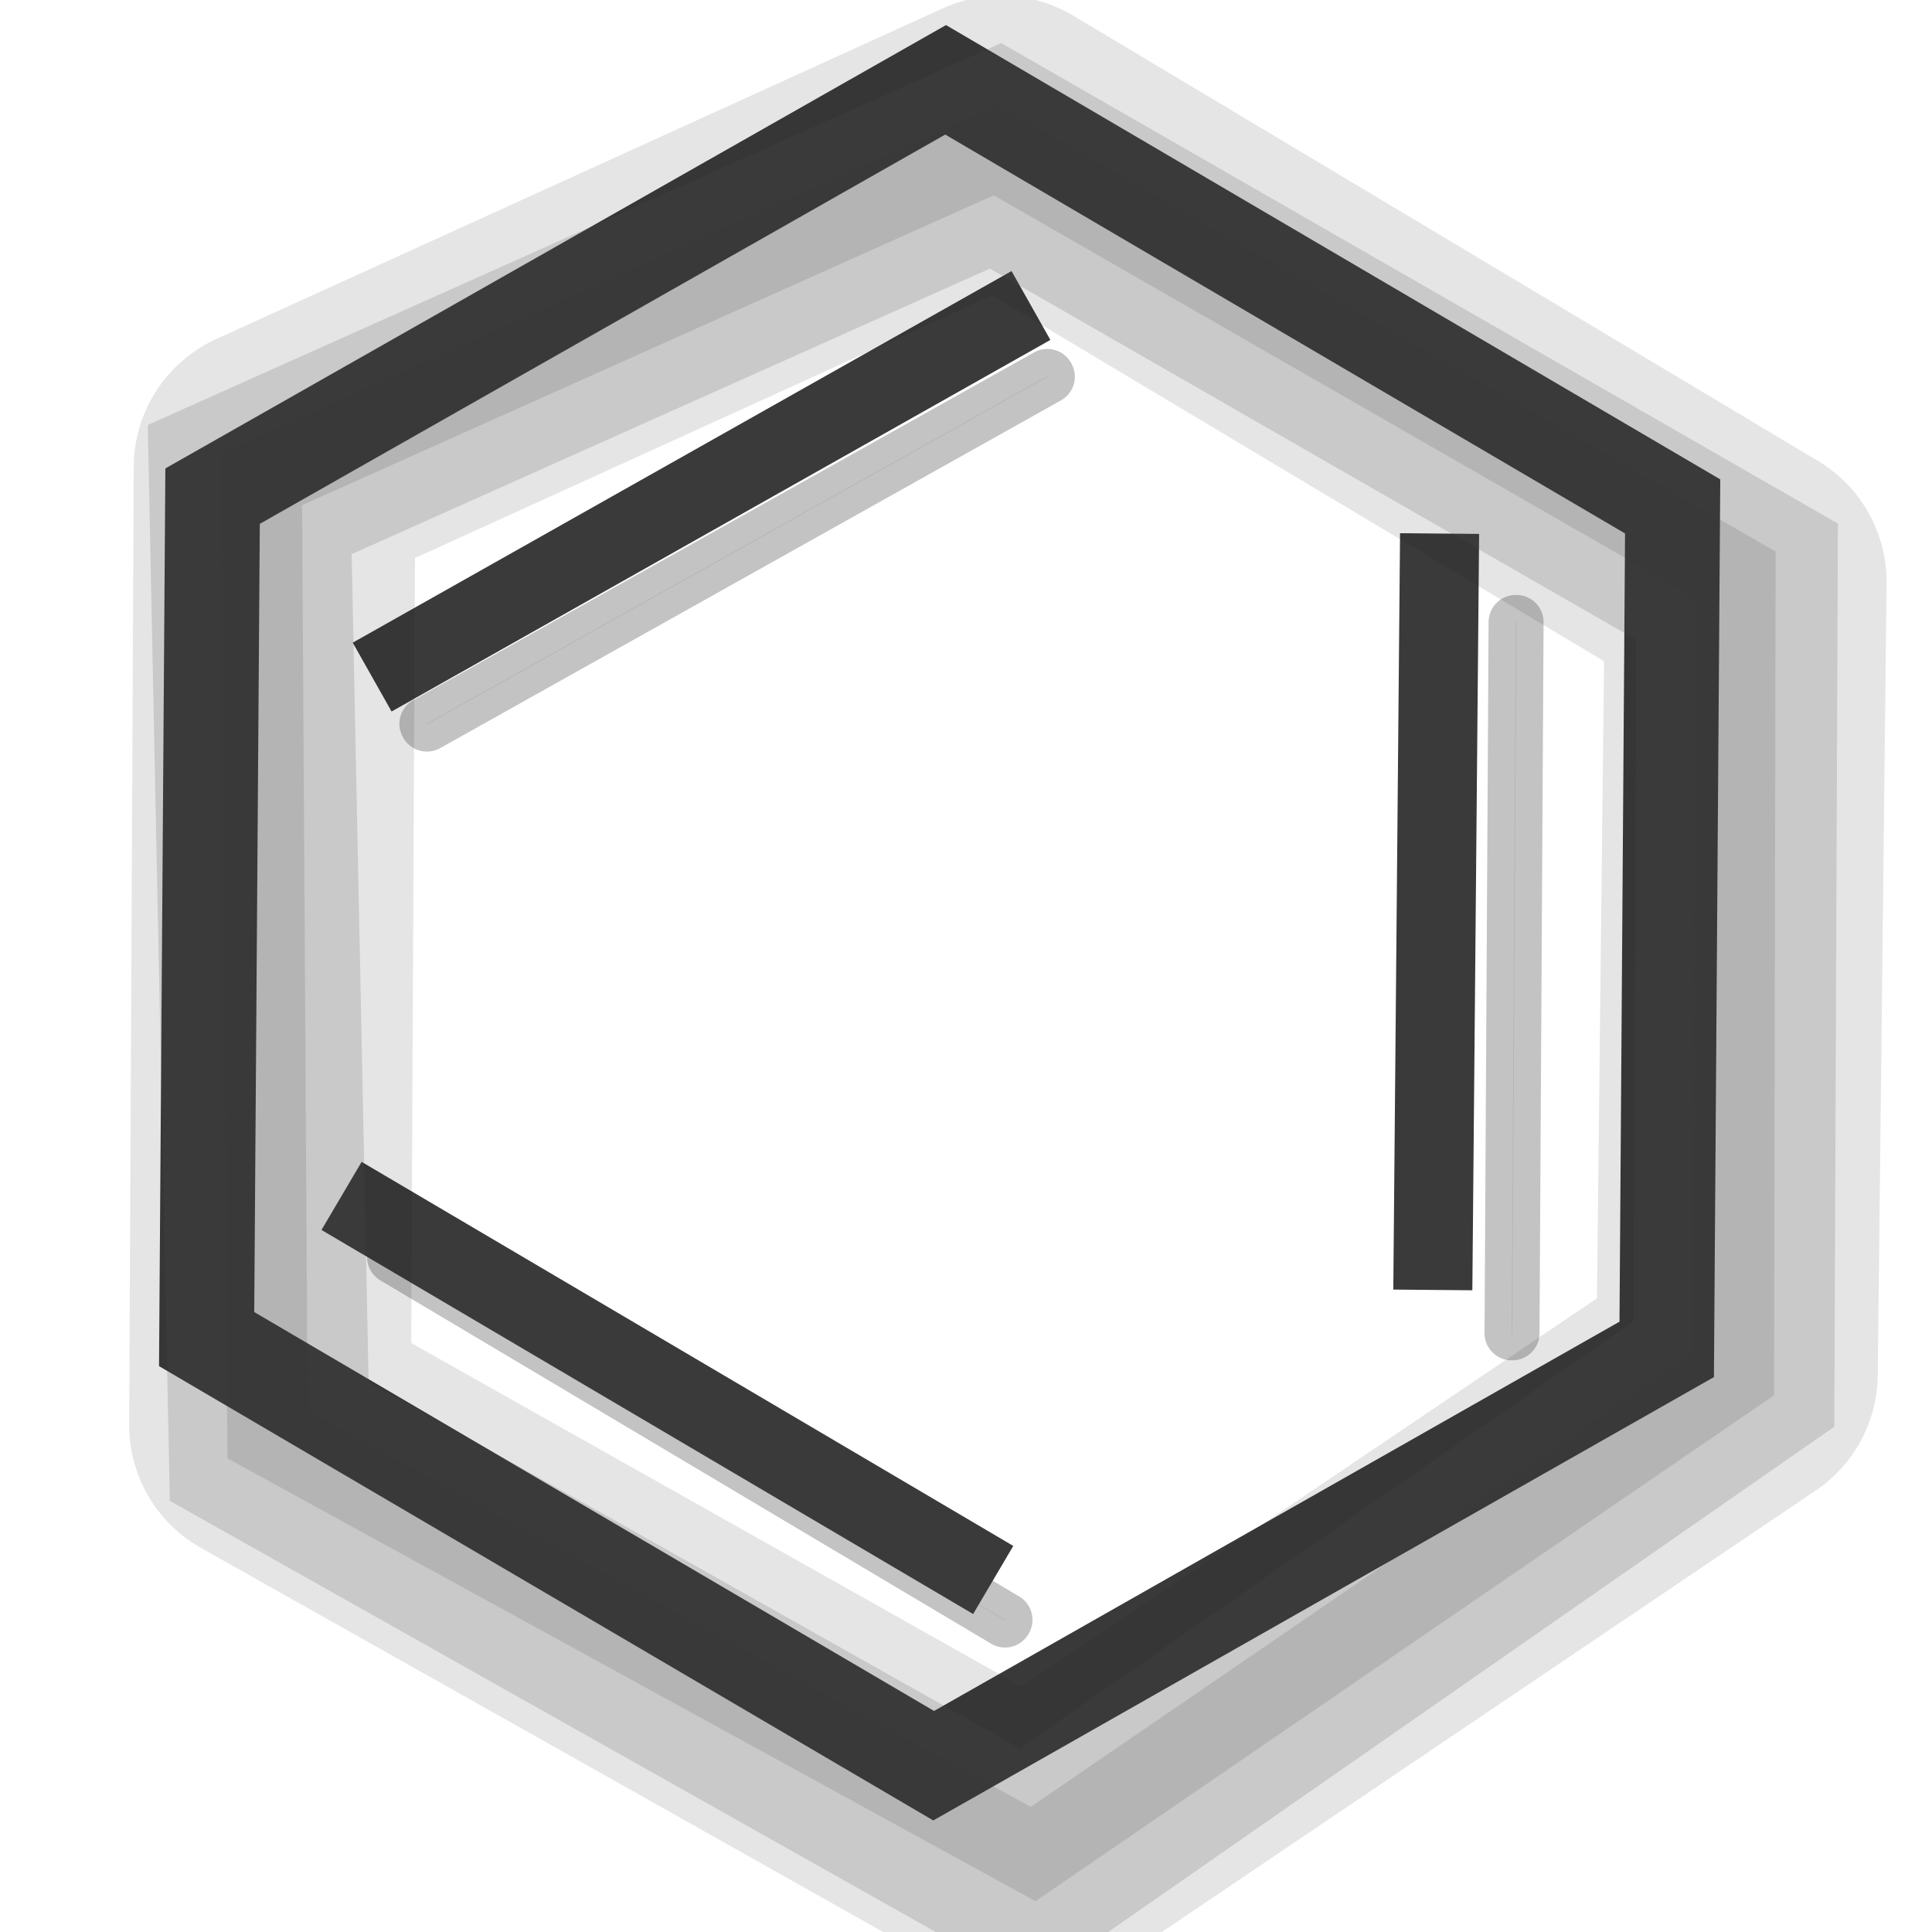 <?xml version="1.0" encoding="UTF-8" standalone="no"?>
<!-- Created with Inkscape (http://www.inkscape.org/) -->
<svg
   xmlns:dc="http://purl.org/dc/elements/1.1/"
   xmlns:cc="http://creativecommons.org/ns#"
   xmlns:rdf="http://www.w3.org/1999/02/22-rdf-syntax-ns#"
   xmlns:svg="http://www.w3.org/2000/svg"
   xmlns="http://www.w3.org/2000/svg"
   xmlns:sodipodi="http://sodipodi.sourceforge.net/DTD/sodipodi-0.dtd"
   xmlns:inkscape="http://www.inkscape.org/namespaces/inkscape"
   width="24"
   height="24"
   id="svg2383"
   sodipodi:version="0.32"
   inkscape:version="0.46"
   sodipodi:docname="6-c-arom.svg"
   inkscape:output_extension="org.inkscape.output.svg.inkscape"
   version="1.0">
  <defs
     id="defs2385">
    <inkscape:perspective
       sodipodi:type="inkscape:persp3d"
       inkscape:vp_x="8.4119166 : 81.382702 : 1"
       inkscape:vp_y="1124.2745 : 0.016494058 : 0"
       inkscape:vp_z="8.4148196 : 46.887199 : 1"
       inkscape:persp3d-origin="2.4172406 : 64.134863 : 1"
       id="perspective2391" />
  </defs>
  <sodipodi:namedview
     id="base"
     pagecolor="#ffffff"
     bordercolor="#666666"
     borderopacity="1.0"
     inkscape:pageopacity="0.0"
     inkscape:pageshadow="2"
     inkscape:zoom="16.000001"
     inkscape:cx="20.206185"
     inkscape:cy="11.760986"
     inkscape:current-layer="layer1"
     showgrid="true"
     inkscape:grid-bbox="true"
     inkscape:document-units="px"
     inkscape:window-width="1223"
     inkscape:window-height="880"
     inkscape:window-x="171"
     inkscape:window-y="109" />
  <g
     id="layer1"
     inkscape:label="Layer 1"
     inkscape:groupmode="layer">
    <rect
       transform="matrix(0.859,0.511,-0.511,0.859,0,0)"
       y="10.914"
       x="12.198"
       height="0.008"
       width="8.833"
       id="rect5390"
       style="opacity:0.6;fill:#a0a0a0;fill-opacity:0.713;stroke:#9b9b9b;stroke-width:0.675;stroke-linejoin:round;stroke-miterlimit:4;stroke-dasharray:none;stroke-opacity:1" />
    <rect
       transform="matrix(-5.7275203e-3,1,1,5.7275203e-3,0,0)"
       y="18.873"
       x="7.62"
       height="0.008"
       width="8.833"
       id="rect5388"
       style="opacity:0.6;fill:#a0a0a0;fill-opacity:0.713;stroke:#9b9b9b;stroke-width:0.675;stroke-linejoin:round;stroke-miterlimit:4;stroke-dasharray:none;stroke-opacity:1" />
    <rect
       transform="matrix(0.873,-0.489,0.489,0.873,0,0)"
       y="10.428"
       x="0.229"
       height="0.008"
       width="8.833"
       id="rect4862"
       style="opacity:0.6;fill:#a0a0a0;fill-opacity:0.713;stroke:#9b9b9b;stroke-width:0.675;stroke-linejoin:round;stroke-miterlimit:4;stroke-dasharray:none;stroke-opacity:1" />
    <path
       sodipodi:type="star"
       style="fill:none;fill-opacity:0.676;stroke:#393939;stroke-width:1.2;stroke-linejoin:miter;stroke-miterlimit:4;stroke-dasharray:none;stroke-opacity:1"
       id="path3257"
       sodipodi:sides="6"
       sodipodi:cx="4.4194174"
       sodipodi:cy="4.2010102"
       sodipodi:r1="10.667423"
       sodipodi:r2="8.0227947"
       sodipodi:arg1="0.97573474"
       sodipodi:arg2="1.4993336"
       inkscape:flatsided="true"
       inkscape:rounded="0"
       inkscape:randomized="0"
       d="M 10.399,13.035 L -0.241,13.797 L -6.221,4.963 L -1.56,-4.633 L 9.08,-5.395 L 15.06,3.439 L 10.399,13.035 z"
       transform="matrix(0.809,0.556,-0.556,0.809,10.433,5.607)" />
    <path
       style="fill:none;fill-rule:evenodd;stroke:#3a3a3a;stroke-width:0.982px;stroke-linecap:butt;stroke-linejoin:miter;stroke-opacity:1"
       d="M 17.883,6.628 L 17.799,16.024"
       id="path3299"
       sodipodi:nodetypes="cc" />
    <path
       style="fill:none;fill-rule:evenodd;stroke:#3a3a3a;stroke-width:0.982px;stroke-linecap:butt;stroke-linejoin:miter;stroke-opacity:1"
       d="M 4.243,14.856 L 12.338,19.627"
       id="path3303"
       sodipodi:nodetypes="cc" />
    <path
       style="fill:none;fill-rule:evenodd;stroke:#3a3a3a;stroke-width:0.982px;stroke-linecap:butt;stroke-linejoin:miter;stroke-opacity:1"
       d="M 12.807,3.795 L 4.623,8.411"
       id="path3305"
       sodipodi:nodetypes="cc" />
    <g
       id="g4808"
       transform="matrix(0.861,0.508,-0.508,0.861,6.758,-33.197)">
      <path
         transform="translate(26.316,12.364)"
         style="fill:none;fill-opacity:0.676;stroke:#1b1b1b;stroke-width:3.5;stroke-linejoin:round;stroke-miterlimit:4;stroke-opacity:0.117"
         d="M -9.375,22.938 C -7.375,26.365 -5.375,29.792 -3.375,33.219 C 0.229,33.146 3.833,33.073 7.438,33 C 8.958,29.802 10.479,26.604 12,23.406 C 10.365,20.562 8.729,17.719 7.094,14.875 C 3.5,14.854 -0.094,14.833 -3.688,14.812 C -5.583,17.521 -7.479,20.229 -9.375,22.938 z"
         id="path4794" />
      <path
         transform="matrix(1,0,0,-1,26.316,60.136)"
         style="fill:none;fill-opacity:0.676;stroke:#505050;stroke-width:2.5;stroke-linejoin:miter;stroke-miterlimit:4;stroke-opacity:0.186"
         d="M -9.5,24.438 C -7.542,27.198 -5.583,29.958 -3.625,32.719 C -0.083,32.76 3.458,32.802 7,32.844 C 8.656,30.01 10.312,27.177 11.969,24.344 C 10.479,21.094 8.99,17.844 7.5,14.594 C 3.906,14.521 0.312,14.448 -3.281,14.375 C -5.354,17.729 -7.427,21.083 -9.5,24.438 z"
         id="path4796" />
      <path
         transform="matrix(1,0,0,-1,26.254,60.073)"
         style="fill:none;fill-opacity:0.676;stroke:#353535;stroke-width:1;stroke-linejoin:miter;stroke-miterlimit:4;stroke-opacity:0.138"
         d="M -9.375,24.562 C -7.448,27.281 -5.521,30 -3.594,32.719 C -0.062,32.76 3.469,32.802 7,32.844 C 8.677,29.99 10.354,27.135 12.031,24.281 C 10.542,21.094 9.052,17.906 7.562,14.719 C 3.948,14.604 0.333,14.49 -3.281,14.375 C -5.312,17.771 -7.344,21.167 -9.375,24.562 z"
         id="path4798" />
    </g>
  </g>
</svg>
